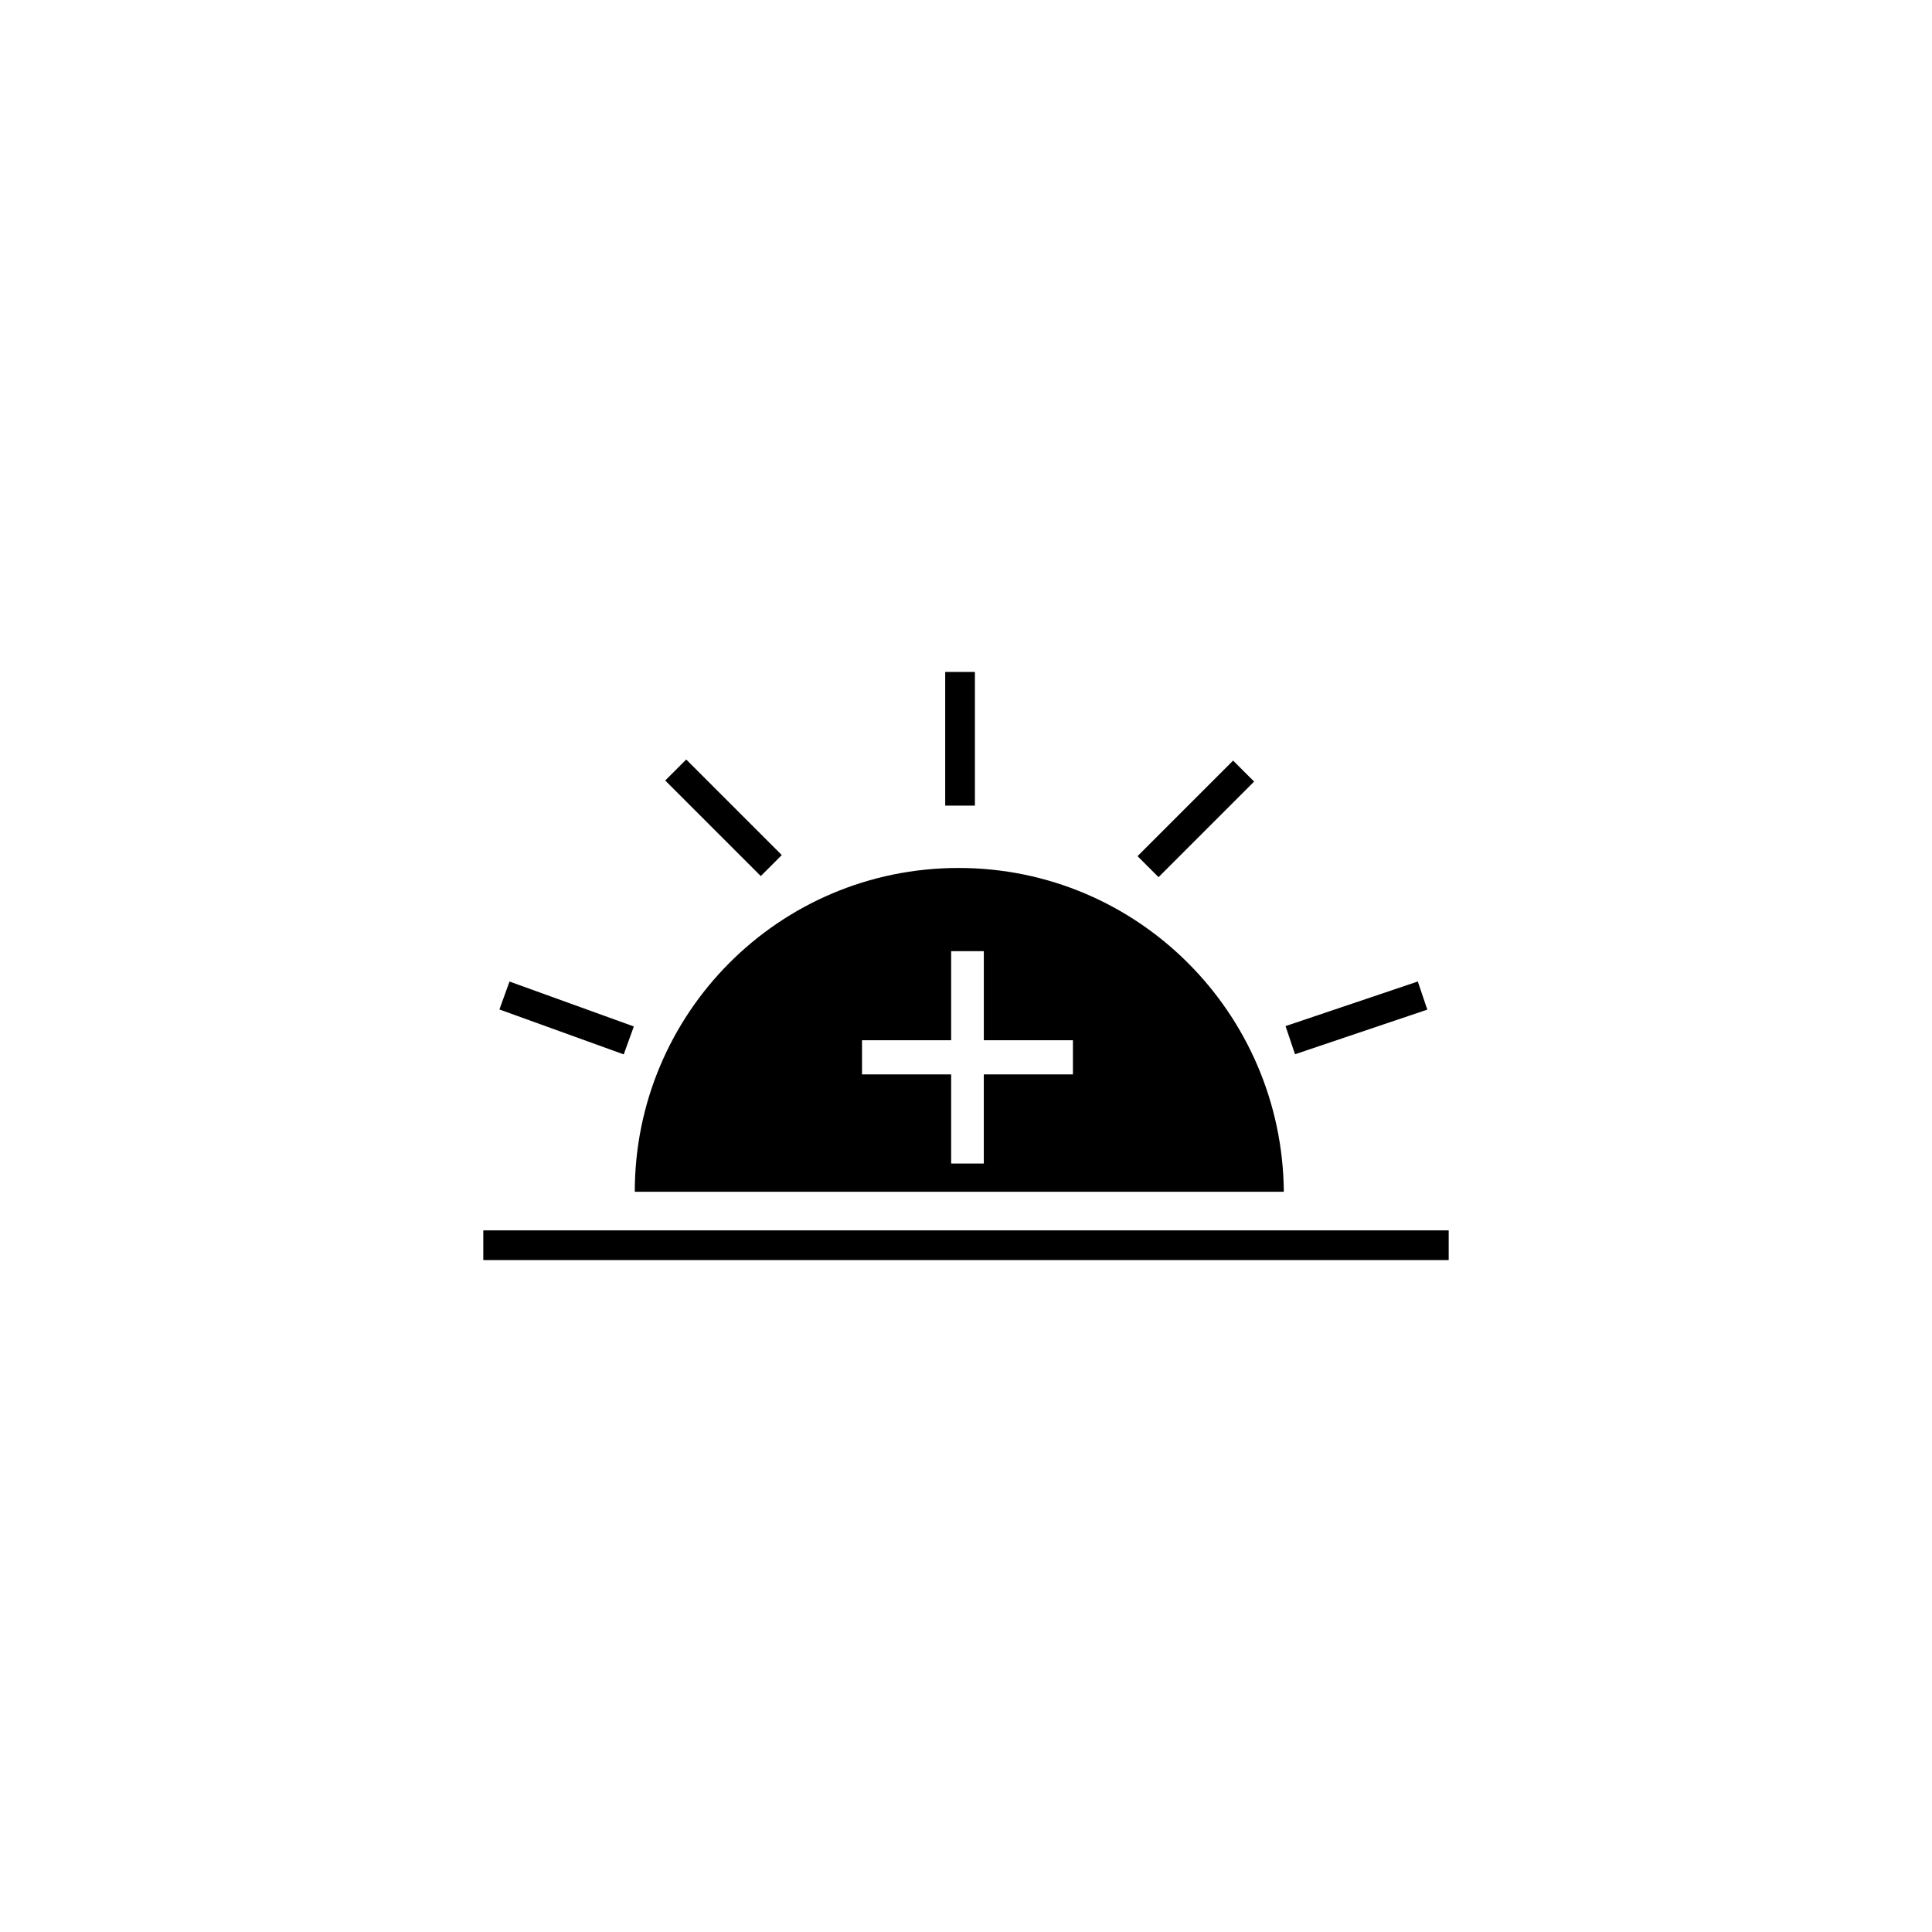 <?xml version="1.0" encoding="UTF-8"?>
<!-- Uploaded to: ICON Repo, www.svgrepo.com, Generator: ICON Repo Mixer Tools -->
<svg fill="#000000" width="800px" height="800px" version="1.1" viewBox="144 144 512 512" xmlns="http://www.w3.org/2000/svg">
 <g>
  <path d="m394.49 322.07h7.871v35.426h-7.871z"/>
  <path d="m320.29 350.84 5.566-5.566 25.328 25.328-5.566 5.566z"/>
  <path d="m445.46 370.89 25.328-25.328 5.566 5.566-25.328 25.328z"/>
  <path d="m484.68 415.93 35.055-11.824 2.516 7.457-35.055 11.824z"/>
  <path d="m276.35 411.52 2.676-7.402 32.945 11.906-2.676 7.402z"/>
  <path d="m272.08 470.06h255.84v7.871h-255.84z"/>
  <path d="m398.03 374.02c-47.625 0-85.805 38.574-85.805 85.805h172c-0.395-47.23-38.574-85.805-86.199-85.805zm30.305 54.711h-23.617v23.617h-8.656v-23.617h-23.617v-9.051h23.617v-23.617h8.66v23.617h23.617z"/>
 </g>
</svg>